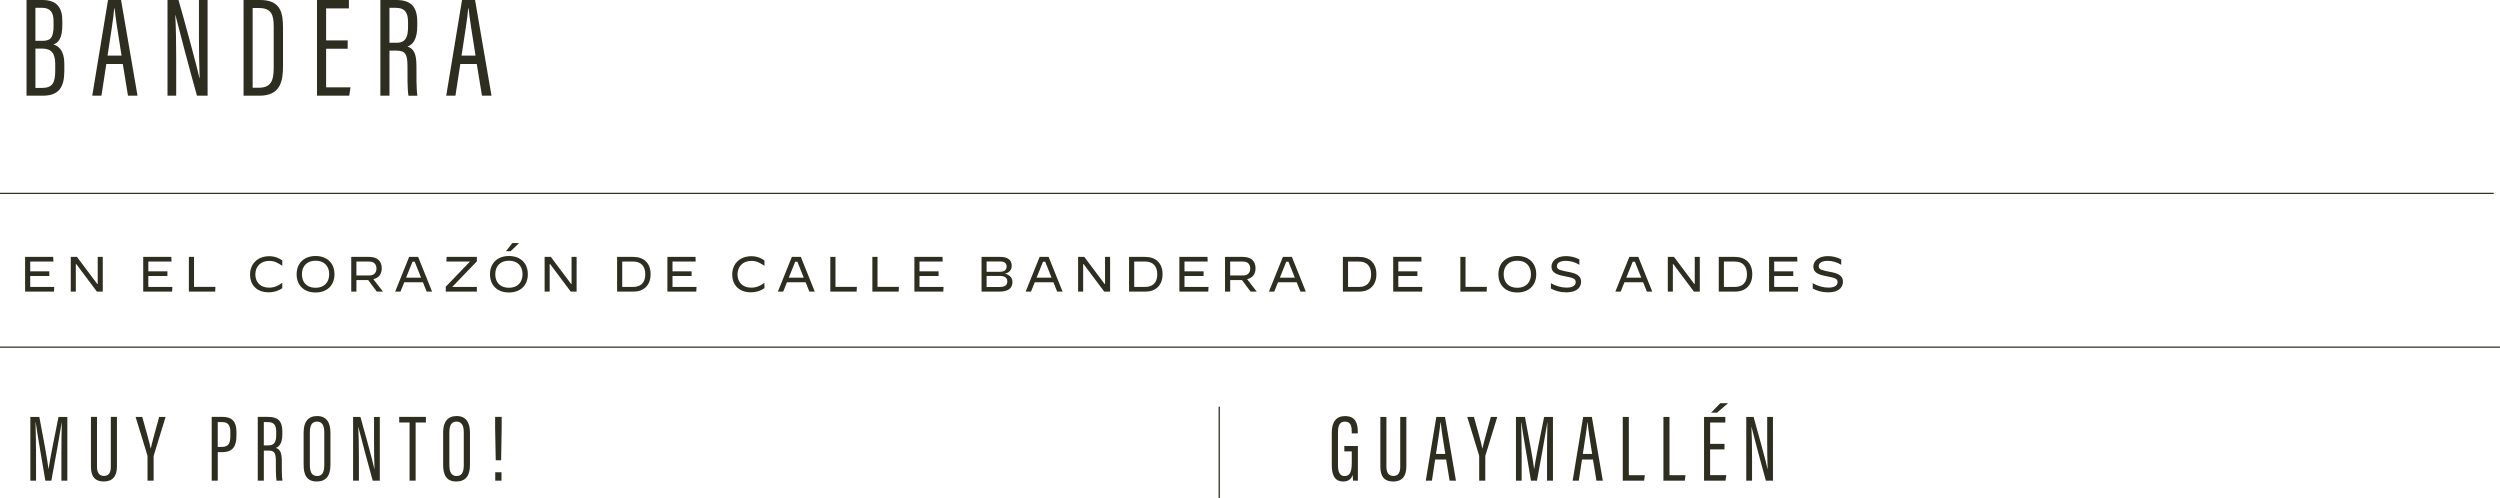 <svg xmlns="http://www.w3.org/2000/svg" id="Layer_2" viewBox="0 0 982.79 195.94"><defs><style>      .cls-1 {        stroke-width: .5px;      }      .cls-1, .cls-2 {        fill: none;        stroke: #2d2d20;        stroke-miterlimit: 10;      }      .cls-2 {        stroke-width: .48px;      }      .cls-3 {        fill: #2d2d20;      }    </style></defs><g id="Capa_1"><g><line class="cls-2" y1="76.02" x2="980.32" y2="76.02"></line><line class="cls-2" y1="136.47" x2="982.79" y2="136.47"></line><line class="cls-1" x1="479.3" y1="159.87" x2="479.3" y2="195.94"></line><g><path class="cls-3" d="M9.87,114.63v-13.64h11.05l.08,1.83h-9.12v3.84h7.5v1.83h-7.5v4.31h9.45l-.1,1.83h-11.36Z"></path><path class="cls-3" d="M27.82,114.63v-13.64h2.44l7.97,10.64h.18v-10.64h1.99v13.64h-2.32l-8.11-10.83h-.16v10.83h-1.99Z"></path><path class="cls-3" d="M56.3,114.63v-13.64h11.05l.08,1.83h-9.12v3.84h7.5v1.83h-7.5v4.31h9.45l-.1,1.83h-11.36Z"></path><path class="cls-3" d="M74.25,114.63v-13.64h2.03v11.77h8.4l-.08,1.87h-10.35Z"></path><path class="cls-3" d="M98.31,107.85c0-3.88,2.73-7.13,7.56-7.13,2.2,0,3.99.82,5.1,1.68v2.08h-.02c-.7-.49-1.46-.93-2.28-1.32-.82-.41-1.77-.6-2.85-.6-3.35,0-5.44,2.26-5.44,5.3s1.95,5.22,5.4,5.22c2.1,0,3.76-.82,5.16-1.89h.02v2.1c-1.09.8-2.98,1.62-5.32,1.62-4.95,0-7.35-3.14-7.35-7.05Z"></path><path class="cls-3" d="M116.61,107.81c0-4.31,2.9-7.17,7.44-7.17s7.44,2.81,7.44,7.17-2.9,7.17-7.44,7.17-7.44-2.81-7.44-7.17ZM127.97,111.69c.95-.96,1.44-2.26,1.44-3.88s-.47-2.92-1.42-3.88c-.96-.96-2.26-1.44-3.92-1.44s-2.98.49-3.94,1.44c-.95.95-1.44,2.26-1.44,3.88s.47,2.92,1.42,3.88c.95.96,2.28,1.44,3.94,1.44s2.96-.49,3.92-1.44Z"></path><path class="cls-3" d="M138.08,114.63v-13.64h6.98c3.33,0,5.01,1.66,5.01,4.48,0,2.24-1.13,3.78-3.31,4.27l3.78,4.89h-2.42l-3.39-4.54h-4.62v4.54h-2.03ZM140.11,108.3h4.91c1.07,0,1.85-.27,2.3-.8.45-.53.68-1.19.68-1.95s-.23-1.4-.68-1.93c-.45-.53-1.23-.8-2.3-.8h-4.91v5.48Z"></path><path class="cls-3" d="M155.35,114.63l5.49-13.64h3.53l5.48,13.64h-2.12l-1.48-3.68h-7.33l-1.48,3.68h-2.08ZM162.15,102.9l-2.51,6.25h5.88l-2.49-6.25h-.88Z"></path><path class="cls-3" d="M175.24,114.63v-1.93l9.51-9.88h-9.26l.08-1.83h11.89v1.75l-9.68,10.05h9.68v1.83h-12.22Z"></path><path class="cls-3" d="M192.62,107.81c0-4.31,2.9-7.17,7.44-7.17s7.44,2.81,7.44,7.17-2.9,7.17-7.44,7.17-7.44-2.81-7.44-7.17ZM203.98,111.69c.95-.96,1.44-2.26,1.44-3.88s-.47-2.92-1.42-3.88c-.96-.96-2.26-1.44-3.92-1.44s-2.98.49-3.94,1.44c-.95.95-1.44,2.26-1.44,3.88s.47,2.92,1.42,3.88c.95.96,2.28,1.44,3.94,1.44s2.96-.49,3.92-1.44ZM198.9,98.75l2.51-3.2h2.57v.1l-3.25,3.1h-1.83Z"></path><path class="cls-3" d="M214.1,114.63v-13.64h2.44l7.97,10.64h.18v-10.64h1.99v13.64h-2.32l-8.11-10.83h-.16v10.83h-1.99Z"></path><path class="cls-3" d="M242.59,114.63v-13.64h6.31c2.16,0,3.86.6,5.05,1.81,1.21,1.21,1.81,2.87,1.81,4.99s-.6,3.78-1.81,5.01c-1.19,1.23-2.88,1.83-5.05,1.83h-6.31ZM244.61,112.8h4.27c3.06,0,4.79-1.71,4.79-4.97s-1.73-5.01-4.79-5.01h-4.27v9.98Z"></path><path class="cls-3" d="M262.36,114.63v-13.64h11.05l.08,1.83h-9.12v3.84h7.5v1.83h-7.5v4.31h9.45l-.1,1.83h-11.36Z"></path><path class="cls-3" d="M287.85,107.85c0-3.88,2.73-7.13,7.56-7.13,2.2,0,3.99.82,5.11,1.68v2.08h-.02c-.7-.49-1.46-.93-2.28-1.32-.82-.41-1.77-.6-2.85-.6-3.35,0-5.44,2.26-5.44,5.3s1.95,5.22,5.4,5.22c2.1,0,3.76-.82,5.16-1.89h.02v2.1c-1.09.8-2.98,1.62-5.32,1.62-4.95,0-7.35-3.14-7.35-7.05Z"></path><path class="cls-3" d="M305.8,114.63l5.49-13.64h3.53l5.48,13.64h-2.12l-1.48-3.68h-7.33l-1.48,3.68h-2.08ZM312.6,102.9l-2.51,6.25h5.88l-2.49-6.25h-.88Z"></path><path class="cls-3" d="M326.41,114.63v-13.64h2.03v11.77h8.4l-.08,1.87h-10.35Z"></path><path class="cls-3" d="M342.94,114.63v-13.64h2.03v11.77h8.4l-.08,1.87h-10.35Z"></path><path class="cls-3" d="M359.46,114.63v-13.64h11.05l.08,1.83h-9.12v3.84h7.5v1.83h-7.5v4.31h9.45l-.1,1.83h-11.36Z"></path><path class="cls-3" d="M385.86,114.63v-13.64h7.46c2.75,0,4.4,1.21,4.4,3.41,0,1.58-.78,2.75-2.65,3.16,1.95.57,2.94,1.64,2.94,3.29,0,2.65-1.95,3.78-5.05,3.78h-7.11ZM387.85,106.84h5.16c1.81,0,2.71-.68,2.71-2.07s-.96-1.99-2.59-1.99h-5.28v4.05ZM387.85,112.84l5.18-.02c2.05-.02,2.96-.72,2.96-2.2,0-1.33-.94-2.14-2.88-2.14h-5.26v4.36Z"></path><path class="cls-3" d="M403.21,114.63l5.49-13.64h3.53l5.48,13.64h-2.12l-1.48-3.68h-7.33l-1.48,3.68h-2.08ZM410.01,102.9l-2.51,6.25h5.88l-2.49-6.25h-.88Z"></path><path class="cls-3" d="M423.82,114.63v-13.64h2.44l7.97,10.64h.18v-10.64h1.99v13.64h-2.32l-8.11-10.83h-.16v10.83h-1.99Z"></path><path class="cls-3" d="M443.85,114.63v-13.64h6.31c2.16,0,3.86.6,5.05,1.81,1.21,1.21,1.81,2.87,1.81,4.99s-.6,3.78-1.81,5.01c-1.19,1.23-2.88,1.83-5.05,1.83h-6.31ZM445.88,112.8h4.27c3.06,0,4.79-1.71,4.79-4.97s-1.73-5.01-4.79-5.01h-4.27v9.98Z"></path><path class="cls-3" d="M463.63,114.63v-13.64h11.05l.08,1.83h-9.12v3.84h7.5v1.83h-7.5v4.31h9.45l-.1,1.83h-11.36Z"></path><path class="cls-3" d="M481.58,114.63v-13.64h6.98c3.33,0,5.01,1.66,5.01,4.48,0,2.24-1.13,3.78-3.31,4.27l3.78,4.89h-2.42l-3.39-4.54h-4.62v4.54h-2.03ZM483.6,108.3h4.91c1.07,0,1.85-.27,2.3-.8.45-.53.68-1.19.68-1.95s-.23-1.4-.68-1.93c-.45-.53-1.23-.8-2.3-.8h-4.91v5.48Z"></path><path class="cls-3" d="M498.84,114.63l5.49-13.64h3.53l5.48,13.64h-2.12l-1.48-3.68h-7.33l-1.48,3.68h-2.08ZM505.64,102.9l-2.51,6.25h5.88l-2.49-6.25h-.88Z"></path><path class="cls-3" d="M527.91,114.63v-13.64h6.31c2.16,0,3.86.6,5.05,1.81,1.21,1.21,1.81,2.87,1.81,4.99s-.6,3.78-1.81,5.01c-1.19,1.23-2.88,1.83-5.05,1.83h-6.31ZM529.94,112.8h4.27c3.06,0,4.79-1.71,4.79-4.97s-1.73-5.01-4.79-5.01h-4.27v9.98Z"></path><path class="cls-3" d="M547.69,114.63v-13.64h11.05l.08,1.83h-9.12v3.84h7.5v1.83h-7.5v4.31h9.45l-.1,1.83h-11.36Z"></path><path class="cls-3" d="M574.09,114.63v-13.64h2.03v11.77h8.4l-.08,1.87h-10.35Z"></path><path class="cls-3" d="M589.04,107.81c0-4.31,2.9-7.17,7.44-7.17s7.44,2.81,7.44,7.17-2.9,7.17-7.44,7.17-7.44-2.81-7.44-7.17ZM600.4,111.69c.95-.96,1.44-2.26,1.44-3.88s-.47-2.92-1.42-3.88c-.96-.96-2.26-1.44-3.92-1.44s-2.98.49-3.94,1.44c-.95.95-1.44,2.26-1.44,3.88s.47,2.92,1.42,3.88c.95.96,2.28,1.44,3.94,1.44s2.96-.49,3.92-1.44Z"></path><path class="cls-3" d="M609.68,113.44v-2.1h.02c1.87,1.09,4.11,1.73,6.14,1.73,2.32,0,3.6-.84,3.6-2.16s-.95-1.7-4.33-2.32c-3.02-.57-5.2-1.33-5.2-3.76,0-2.22,1.97-4.15,5.79-4.15,1.71,0,3.7.47,5.18,1.32v2.1h-.02c-1.58-1.03-3.57-1.56-5.3-1.56-2.26,0-3.53.84-3.53,2.08,0,.68.37,1.17,1.11,1.44.74.27,1.79.53,3.18.78,3.06.56,5.24,1.33,5.24,3.92,0,1.87-1.31,4.17-5.75,4.17-2.51,0-4.5-.62-6.14-1.5Z"></path><path class="cls-3" d="M635.03,114.63l5.49-13.64h3.53l5.48,13.64h-2.12l-1.48-3.68h-7.33l-1.48,3.68h-2.08ZM641.83,102.9l-2.51,6.25h5.88l-2.49-6.25h-.88Z"></path><path class="cls-3" d="M655.64,114.63v-13.64h2.44l7.97,10.64h.18v-10.64h1.99v13.64h-2.32l-8.11-10.83h-.16v10.83h-1.99Z"></path><path class="cls-3" d="M675.67,114.63v-13.64h6.31c2.16,0,3.86.6,5.05,1.81,1.21,1.21,1.81,2.87,1.81,4.99s-.6,3.78-1.81,5.01c-1.19,1.23-2.88,1.83-5.05,1.83h-6.31ZM677.7,112.8h4.27c3.06,0,4.79-1.71,4.79-4.97s-1.73-5.01-4.79-5.01h-4.27v9.98Z"></path><path class="cls-3" d="M695.45,114.63v-13.64h11.05l.08,1.83h-9.12v3.84h7.5v1.83h-7.5v4.31h9.45l-.1,1.83h-11.36Z"></path><path class="cls-3" d="M712.62,113.44v-2.1h.02c1.87,1.09,4.11,1.73,6.14,1.73,2.32,0,3.6-.84,3.6-2.16s-.95-1.7-4.33-2.32c-3.02-.57-5.2-1.33-5.2-3.76,0-2.22,1.97-4.15,5.79-4.15,1.71,0,3.7.47,5.18,1.32v2.1h-.02c-1.58-1.03-3.57-1.56-5.3-1.56-2.26,0-3.53.84-3.53,2.08,0,.68.37,1.17,1.11,1.44.74.27,1.79.53,3.18.78,3.06.56,5.24,1.33,5.24,3.92,0,1.87-1.31,4.17-5.75,4.17-2.51,0-4.5-.62-6.14-1.5Z"></path></g><g><path class="cls-3" d="M533.81,188.96h-1.91c-.06-.4-.14-1.66-.15-2.24-.62,1.9-2.03,2.56-3.67,2.56-3.41,0-4.54-2.53-4.54-6.48v-12.72c0-4.11,1.67-6.51,5.22-6.51,4.16,0,5.01,2.9,5.01,6.21v.6h-2.38v-.63c0-1.86-.21-4-2.65-4-1.82,0-2.76,1.13-2.76,4.18v12.94c0,2.58.66,4.28,2.59,4.28,2.45,0,2.83-2.29,2.83-5.64v-4.07h-2.92v-2.1h5.33v13.62Z"></path><path class="cls-3" d="M545.02,163.9v19.58c0,2.13.76,3.62,2.73,3.62s2.7-1.37,2.7-3.6v-19.6h2.41v19.5c0,3.86-1.73,5.89-5.16,5.89s-5.06-1.9-5.06-5.82v-19.58h2.38Z"></path><path class="cls-3" d="M564.18,180.66l-1.27,8.3h-2.41l4.14-25.06h3.41l4.31,25.06h-2.5l-1.36-8.3h-4.31ZM568.17,178.46c-.95-5.82-1.59-10.13-1.82-12.39h-.1c-.09,1.91-1.02,7.61-1.74,12.39h3.66Z"></path><path class="cls-3" d="M581.49,188.96v-9.47c0-.26-.04-.43-.1-.63l-4.59-14.96h2.62c1.3,4.64,2.89,10.22,3.31,12.42h.04c.48-2.29,2.1-8.01,3.3-12.42h2.53l-4.63,15.09c-.04.16-.08.35-.08.7v9.27h-2.38Z"></path><path class="cls-3" d="M608.16,178.24c0-4.67.09-9.54.16-12.18h-.04c-.64,4.17-2.67,15.41-4.07,22.91h-2.36c-1.07-6.43-3.18-18.47-3.79-22.92h-.08c.08,2.9.21,8.59.21,12.88v10.04h-2.24v-25.06h3.53c1.47,7.65,3.26,17.32,3.6,20.44h.04c.39-3.02,2.44-13.24,3.9-20.44h3.47v25.06h-2.33v-10.73Z"></path><path class="cls-3" d="M621.91,180.66l-1.27,8.3h-2.41l4.14-25.06h3.41l4.31,25.06h-2.5l-1.36-8.3h-4.31ZM625.9,178.46c-.95-5.82-1.59-10.13-1.82-12.39h-.1c-.09,1.91-1.02,7.61-1.74,12.39h3.66Z"></path><path class="cls-3" d="M637.93,163.9h2.39v22.91h6.3l-.29,2.15h-8.4v-25.06Z"></path><path class="cls-3" d="M653.92,163.9h2.39v22.91h6.3l-.29,2.15h-8.4v-25.06Z"></path><path class="cls-3" d="M677.92,176.66h-5.65v10.11h6.39l-.33,2.19h-8.44v-25.06h8.36v2.21h-5.97v8.37h5.65v2.19ZM679.33,158.5l-4.34,3.73h-2.35l3.64-3.73h3.06Z"></path><path class="cls-3" d="M686.48,188.96v-25.06h2.88c1.43,4.9,5.04,18.22,5.48,20.44h.06c-.14-3.44-.19-6.96-.19-11.04v-9.39h2.27v25.06h-2.79c-1.46-5.11-5.11-18.91-5.64-21.13h-.04c.16,3.01.25,7.16.25,11.69v9.44h-2.28Z"></path></g><g><path class="cls-3" d="M24.14,178.23c0-4.67.09-9.54.16-12.18h-.04c-.64,4.17-2.67,15.41-4.07,22.91h-2.36c-1.07-6.43-3.18-18.47-3.79-22.92h-.08c.08,2.9.21,8.59.21,12.88v10.04h-2.24v-25.06h3.53c1.47,7.65,3.26,17.32,3.6,20.44h.04c.39-3.02,2.44-13.24,3.9-20.44h3.47v25.06h-2.33v-10.73Z"></path><path class="cls-3" d="M38.13,163.89v19.58c0,2.13.76,3.62,2.73,3.62s2.7-1.37,2.7-3.6v-19.6h2.41v19.5c0,3.86-1.73,5.89-5.16,5.89s-5.06-1.9-5.06-5.82v-19.58h2.38Z"></path><path class="cls-3" d="M57.99,188.95v-9.47c0-.26-.04-.43-.1-.63l-4.59-14.96h2.62c1.3,4.64,2.89,10.22,3.31,12.42h.04c.48-2.29,2.1-8.01,3.3-12.42h2.53l-4.63,15.09c-.04.16-.08.35-.08.7v9.27h-2.38Z"></path><path class="cls-3" d="M83.22,163.89h4.35c3.66,0,5.38,1.87,5.38,5.83v1.54c0,3.68-1.04,6.47-5.55,6.47h-1.79v11.23h-2.39v-25.06ZM85.6,175.69h1.59c2.94,0,3.36-1.82,3.36-4.47v-1.37c0-2.08-.47-3.92-3.15-3.92h-1.8v9.75Z"></path><path class="cls-3" d="M103.72,177.13v11.82h-2.39v-25.06h4.15c3.75,0,5.51,1.65,5.51,5.7v1.19c0,3.3-1.11,4.79-2.55,5.29,1.62.57,2.34,1.8,2.34,5.14,0,2.15-.04,6.14.25,7.74h-2.33c-.31-1.57-.26-5.81-.26-7.55,0-3.29-.47-4.27-3.01-4.27h-1.71ZM103.72,175.09h1.81c2.46,0,3.05-1.52,3.05-4.19v-1.18c0-2.37-.68-3.79-3.26-3.79h-1.61v9.15Z"></path><path class="cls-3" d="M129.9,169.93v12.85c0,4.31-1.76,6.5-5.38,6.5-3.84,0-5.16-2.51-5.16-6.48v-12.87c0-4.13,1.82-6.38,5.32-6.38,3.68,0,5.21,2.61,5.21,6.37ZM121.81,169.87v13.1c0,2.99,1.09,4.15,2.84,4.15,1.84,0,2.83-1.13,2.83-4.28v-12.96c0-2.82-.99-4.14-2.85-4.14s-2.81,1.25-2.81,4.12Z"></path><path class="cls-3" d="M138.81,188.95v-25.06h2.88c1.43,4.9,5.04,18.22,5.48,20.44h.06c-.14-3.44-.19-6.96-.19-11.04v-9.39h2.27v25.06h-2.79c-1.46-5.11-5.11-18.91-5.64-21.13h-.04c.16,3.01.25,7.16.25,11.69v9.44h-2.28Z"></path><path class="cls-3" d="M161,166.09h-4.06v-2.21h10.48v2.21h-4.03v22.86h-2.38v-22.86Z"></path><path class="cls-3" d="M184.75,169.93v12.85c0,4.31-1.76,6.5-5.38,6.5-3.84,0-5.16-2.51-5.16-6.48v-12.87c0-4.13,1.82-6.38,5.32-6.38,3.68,0,5.21,2.61,5.21,6.37ZM176.65,169.87v13.1c0,2.99,1.09,4.15,2.84,4.15,1.84,0,2.83-1.13,2.83-4.28v-12.96c0-2.82-.99-4.14-2.85-4.14s-2.81,1.25-2.81,4.12Z"></path><path class="cls-3" d="M194.88,180.93l-.24-12.73v-4.31h2.58v4.32l-.22,12.72h-2.12ZM194.69,188.95v-3.29h2.46v3.29h-2.46Z"></path></g><g><path class="cls-3" d="M10.43,0h6.27c5.68,0,7.8,3.08,7.8,8.09v1.77c0,5.28-1.55,6.91-3.49,7.62,2.12.64,4.28,2.52,4.28,7.55v2.76c0,6.6-2.18,9.83-8.55,9.83h-6.31V0ZM16.64,16.06c3.39,0,4.42-1.45,4.42-5.98v-1.74c0-3.48-1.29-5.28-4.63-5.28h-2.51v12.99h2.71ZM13.93,34.57h2.53c4.21,0,5.25-2.04,5.25-6.84v-2.62c0-4.2-1.55-6.01-5.16-6.01h-2.62v15.48Z"></path><path class="cls-3" d="M41.79,25.16l-1.91,12.46h-3.62L42.47,0h5.12l6.47,37.62h-3.75l-2.04-12.46h-6.47ZM47.78,21.87c-1.42-8.73-2.39-15.21-2.74-18.6h-.15c-.13,2.86-1.53,11.42-2.61,18.6h5.49Z"></path><path class="cls-3" d="M65.85,37.62V0h4.32c2.15,7.35,7.56,27.35,8.23,30.67h.09c-.21-5.16-.28-10.45-.28-16.58V0h3.4v37.62h-4.18c-2.19-7.67-7.68-28.39-8.47-31.72h-.06c.25,4.53.37,10.75.37,17.55v14.17h-3.42Z"></path><path class="cls-3" d="M95.75,0h6.54c8.16,0,8.97,5.23,8.97,10.97v14.96c0,5.78-.87,11.69-9.28,11.69h-6.23V0ZM99.33,34.49h2.36c4.73,0,5.91-2.6,5.91-7.77V10.48c0-4.56-.82-7.33-5.86-7.33h-2.42v31.34Z"></path><path class="cls-3" d="M136.68,19.16h-8.48v15.17h9.59l-.5,3.29h-12.67V0h12.54v3.31h-8.96v12.56h8.48v3.29Z"></path><path class="cls-3" d="M153.11,19.88v17.74h-3.58V0h6.23c5.64,0,8.27,2.47,8.27,8.56v1.79c0,4.95-1.66,7.19-3.83,7.94,2.43.85,3.51,2.7,3.51,7.72,0,3.23-.06,9.22.37,11.62h-3.5c-.47-2.36-.39-8.72-.39-11.33,0-4.94-.71-6.41-4.52-6.41h-2.56ZM153.11,16.81h2.72c3.69,0,4.58-2.28,4.58-6.29v-1.76c0-3.56-1.02-5.69-4.9-5.69h-2.41v13.74Z"></path><path class="cls-3" d="M180.95,25.16l-1.91,12.46h-3.62L181.63,0h5.12l6.47,37.62h-3.75l-2.04-12.46h-6.47ZM186.94,21.87c-1.42-8.73-2.39-15.21-2.74-18.6h-.15c-.13,2.86-1.53,11.42-2.61,18.6h5.49Z"></path></g></g></g></svg>
